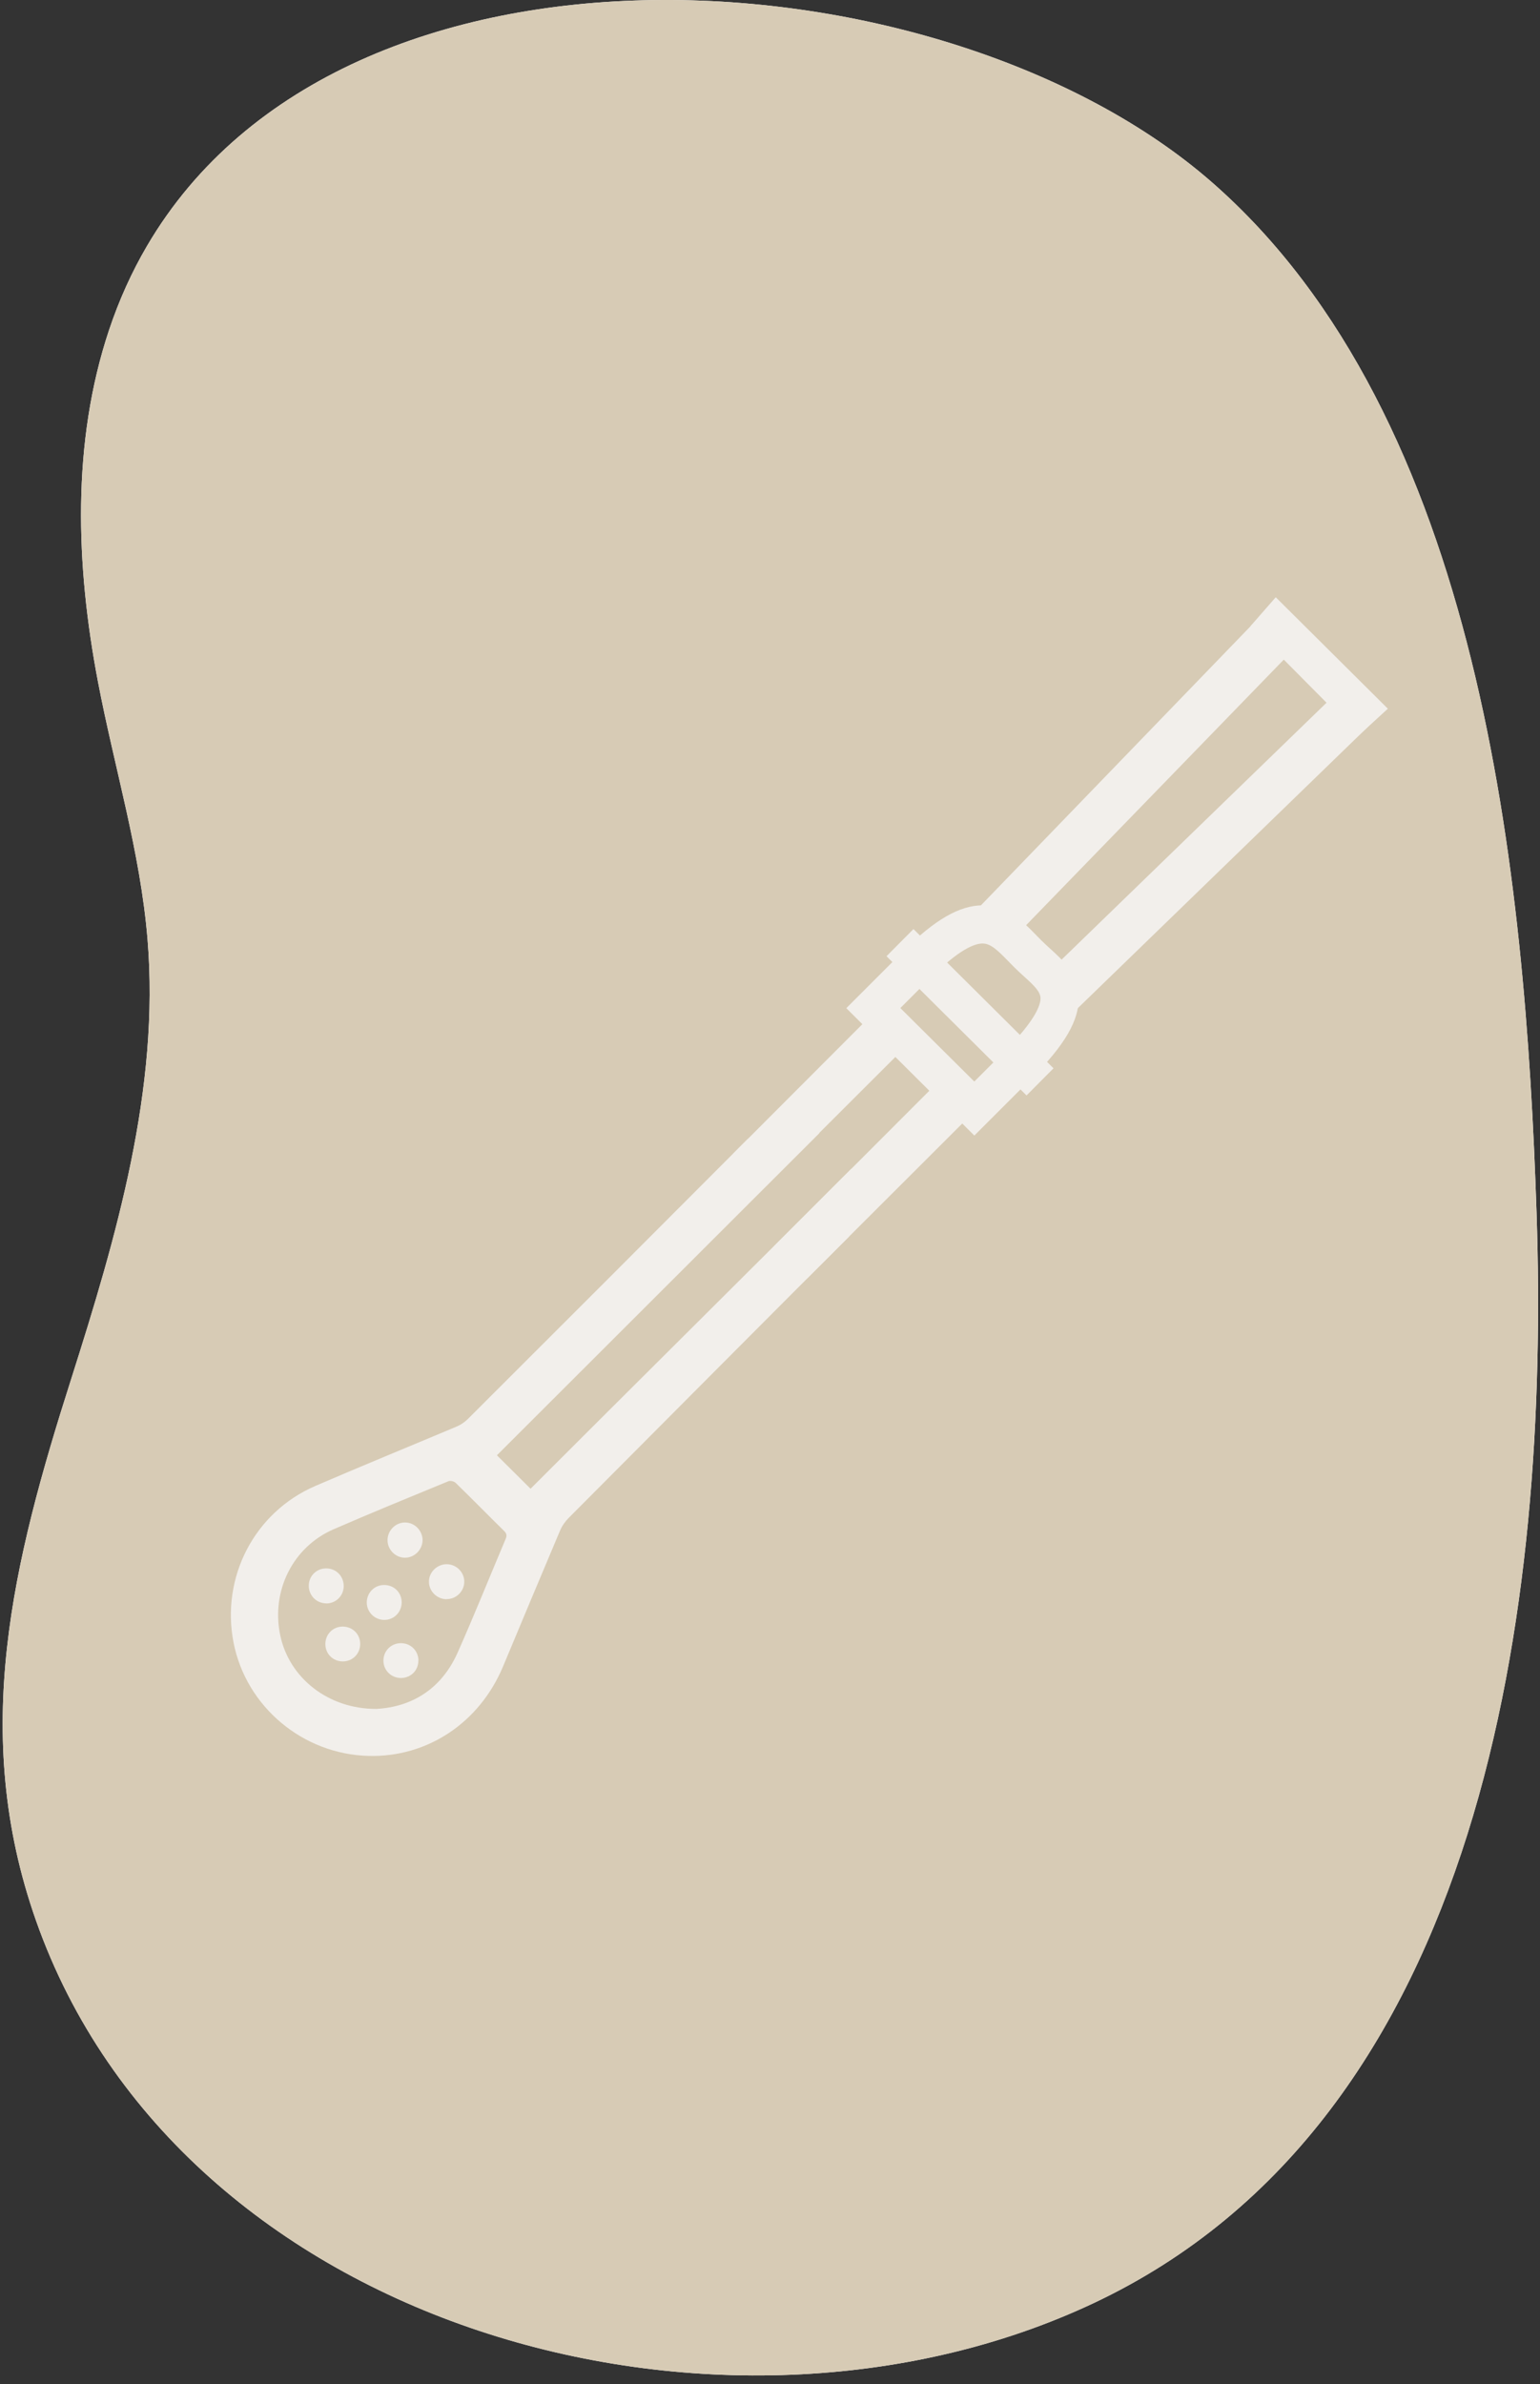 <svg width="157" height="243" viewBox="0 0 157 243" fill="none" xmlns="http://www.w3.org/2000/svg">
<rect x="0" y="0" width="157" height="243" fill="#333333" stroke="none"/>
<g clip-path="url(#clip0_44_43)">
<path d="M14.98 25.08C13.44 27.71 12.14 30.57 11.11 33.66C7.3 45.11 7.72 57.59 9.98 69.44C11.65 78.21 14.31 86.83 15.04 95.73C16.3 110.95 11.88 126.02 7.25 140.57C1.33 159.14 -3.07 176.62 3.67 195.74C18.39 237.48 73.6 252.52 111.41 234.77C151.62 215.89 157.96 163.17 156.65 123.6C155.51 89.28 151.05 42.58 123.51 18.54C96.39 -5.12 35.17 -9.4 14.98 25.08Z" fill="white"/>
<path d="M14.98 25.08C13.44 27.71 12.14 30.57 11.11 33.66C7.3 45.11 7.72 57.59 9.98 69.44C11.65 78.21 14.31 86.83 15.04 95.73C16.3 110.95 11.88 126.02 7.25 140.57C1.33 159.14 -3.07 176.62 3.67 195.74C18.39 237.48 73.6 252.52 111.41 234.77C151.62 215.89 157.96 163.17 156.65 123.6C155.51 89.28 151.05 42.58 123.51 18.54C96.39 -5.12 35.17 -9.4 14.98 25.08Z" fill="#D7CBB5"/>
<path d="M83.54 115.48C74.49 124.52 59.56 139.44 50.66 148.32C51.85 149.5 52.95 150.6 54.09 151.73C62.94 142.87 77.84 128.09 86.78 119.13C86.85 119.16 86.94 119.03 87.01 119.06C87.01 119.68 86.86 125.73 86.52 126.07C78.99 133.59 65.49 147.16 57.98 154.7C57.61 155.07 57.29 155.53 57.09 156.01C55.14 160.61 53.22 165.22 51.29 169.83C48.89 175.57 43.59 179.11 37.59 178.96C30.88 178.8 25.09 173.95 23.81 167.41C22.51 160.74 25.94 154.12 32.16 151.44C36.94 149.38 41.76 147.41 46.56 145.39C46.98 145.21 47.38 144.94 47.7 144.62C55.22 137.12 68.71 123.63 76.2 116.11C76.67 115.63 81.52 115.48 83.54 115.48ZM38.37 174.17C41.97 173.97 45 172.16 46.66 168.42C48.36 164.6 49.91 160.72 51.54 156.87C51.69 156.52 51.67 156.3 51.38 156.02C49.73 154.4 48.11 152.74 46.45 151.13C46.29 150.97 45.9 150.88 45.7 150.97C41.79 152.58 37.88 154.18 34.01 155.86C29.84 157.67 27.62 162.16 28.57 166.67C29.48 171.01 33.46 174.19 38.38 174.17H38.37Z" fill="#F2EFEB"/>
<path d="M43.08 156.95C43.08 157.92 42.29 158.74 41.32 158.76C40.33 158.78 39.49 157.94 39.51 156.94C39.52 155.97 40.34 155.16 41.3 155.17C42.27 155.17 43.07 155.99 43.08 156.96V156.95Z" fill="#F2EFEB"/>
<path d="M45.531 162.99C44.561 162.99 43.741 162.19 43.731 161.23C43.711 160.24 44.561 159.41 45.561 159.42C46.541 159.44 47.341 160.25 47.331 161.21C47.331 162.18 46.511 162.98 45.541 162.98L45.531 162.99Z" fill="#F2EFEB"/>
<path d="M34.95 169.33C33.95 169.33 33.17 168.56 33.17 167.56C33.17 166.56 33.94 165.78 34.94 165.78C35.94 165.78 36.72 166.55 36.72 167.55C36.72 168.55 35.94 169.33 34.95 169.33Z" fill="#F2EFEB"/>
<path d="M42.651 169.25C42.651 170.25 41.881 171.01 40.881 171.02C39.871 171.02 39.061 170.21 39.091 169.2C39.111 168.22 39.911 167.45 40.901 167.47C41.891 167.48 42.661 168.26 42.661 169.26L42.651 169.25Z" fill="#F2EFEB"/>
<path d="M33.221 163.41C32.241 163.39 31.471 162.59 31.481 161.61C31.481 160.62 32.271 159.84 33.261 159.85C34.281 159.85 35.061 160.66 35.041 161.69C35.021 162.67 34.211 163.44 33.231 163.42L33.221 163.41Z" fill="#F2EFEB"/>
<path d="M39.161 161.54C40.171 161.54 40.941 162.3 40.951 163.3C40.951 164.3 40.181 165.09 39.191 165.1C38.201 165.1 37.401 164.32 37.391 163.33C37.391 162.34 38.161 161.54 39.161 161.54Z" fill="#F2EFEB"/>
<path d="M92.659 106.35L78.109 120.87L74.719 117.6L88.459 103.84L92.659 106.35Z" fill="#F2EFEB"/>
<path d="M99.48 113.13L82.3 130.28L78.91 127.01L96.12 109.79L99.48 113.13Z" fill="#F2EFEB"/>
<path d="M133.11 64.93L102.13 96.85L98.74 93.58L127.65 63.66L133.11 64.93Z" fill="#F2EFEB"/>
<path d="M141.36 72.23L108.52 104.07L106.23 99.74L135.64 71.23L141.36 72.23Z" fill="#F2EFEB"/>
<path d="M99.339 115.74L86.279 102.75L92.139 96.89C95.289 93.74 97.839 92.27 100.169 92.27C100.179 92.27 100.199 92.27 100.209 92.27C102.699 92.29 104.319 93.95 105.609 95.28C105.789 95.47 105.979 95.66 106.159 95.84C106.429 96.11 106.719 96.37 106.999 96.63C108.299 97.8 109.909 99.27 109.969 101.64C110.029 103.98 108.549 106.52 105.179 109.89L99.329 115.74H99.339ZM91.789 102.74L99.329 110.23L102.429 107.13C105.639 103.92 106.089 102.37 106.079 101.73C106.059 101.06 105.429 100.45 104.389 99.51C104.059 99.21 103.729 98.91 103.419 98.6C103.219 98.4 103.019 98.19 102.819 97.99C101.719 96.86 100.999 96.16 100.179 96.16C100.179 96.16 100.179 96.16 100.169 96.16C99.349 96.16 97.769 96.77 94.889 99.64L91.789 102.74Z" fill="#F2EFEB"/>
<path d="M93.126 94.689L90.377 97.455L104.653 111.646L107.403 108.88L93.126 94.689Z" fill="#F2EFEB"/>
<path d="M138.53 74.94L127.49 63.81L130.06 60.87L141.49 72.23L138.53 74.94Z" fill="#F2EFEB"/>
</g>
<defs>
<clipPath id="clip0_44_43">
<rect width="156.54" height="242.11" fill="white" transform="translate(0.27)"/>
</clipPath>
</defs>
</svg>
